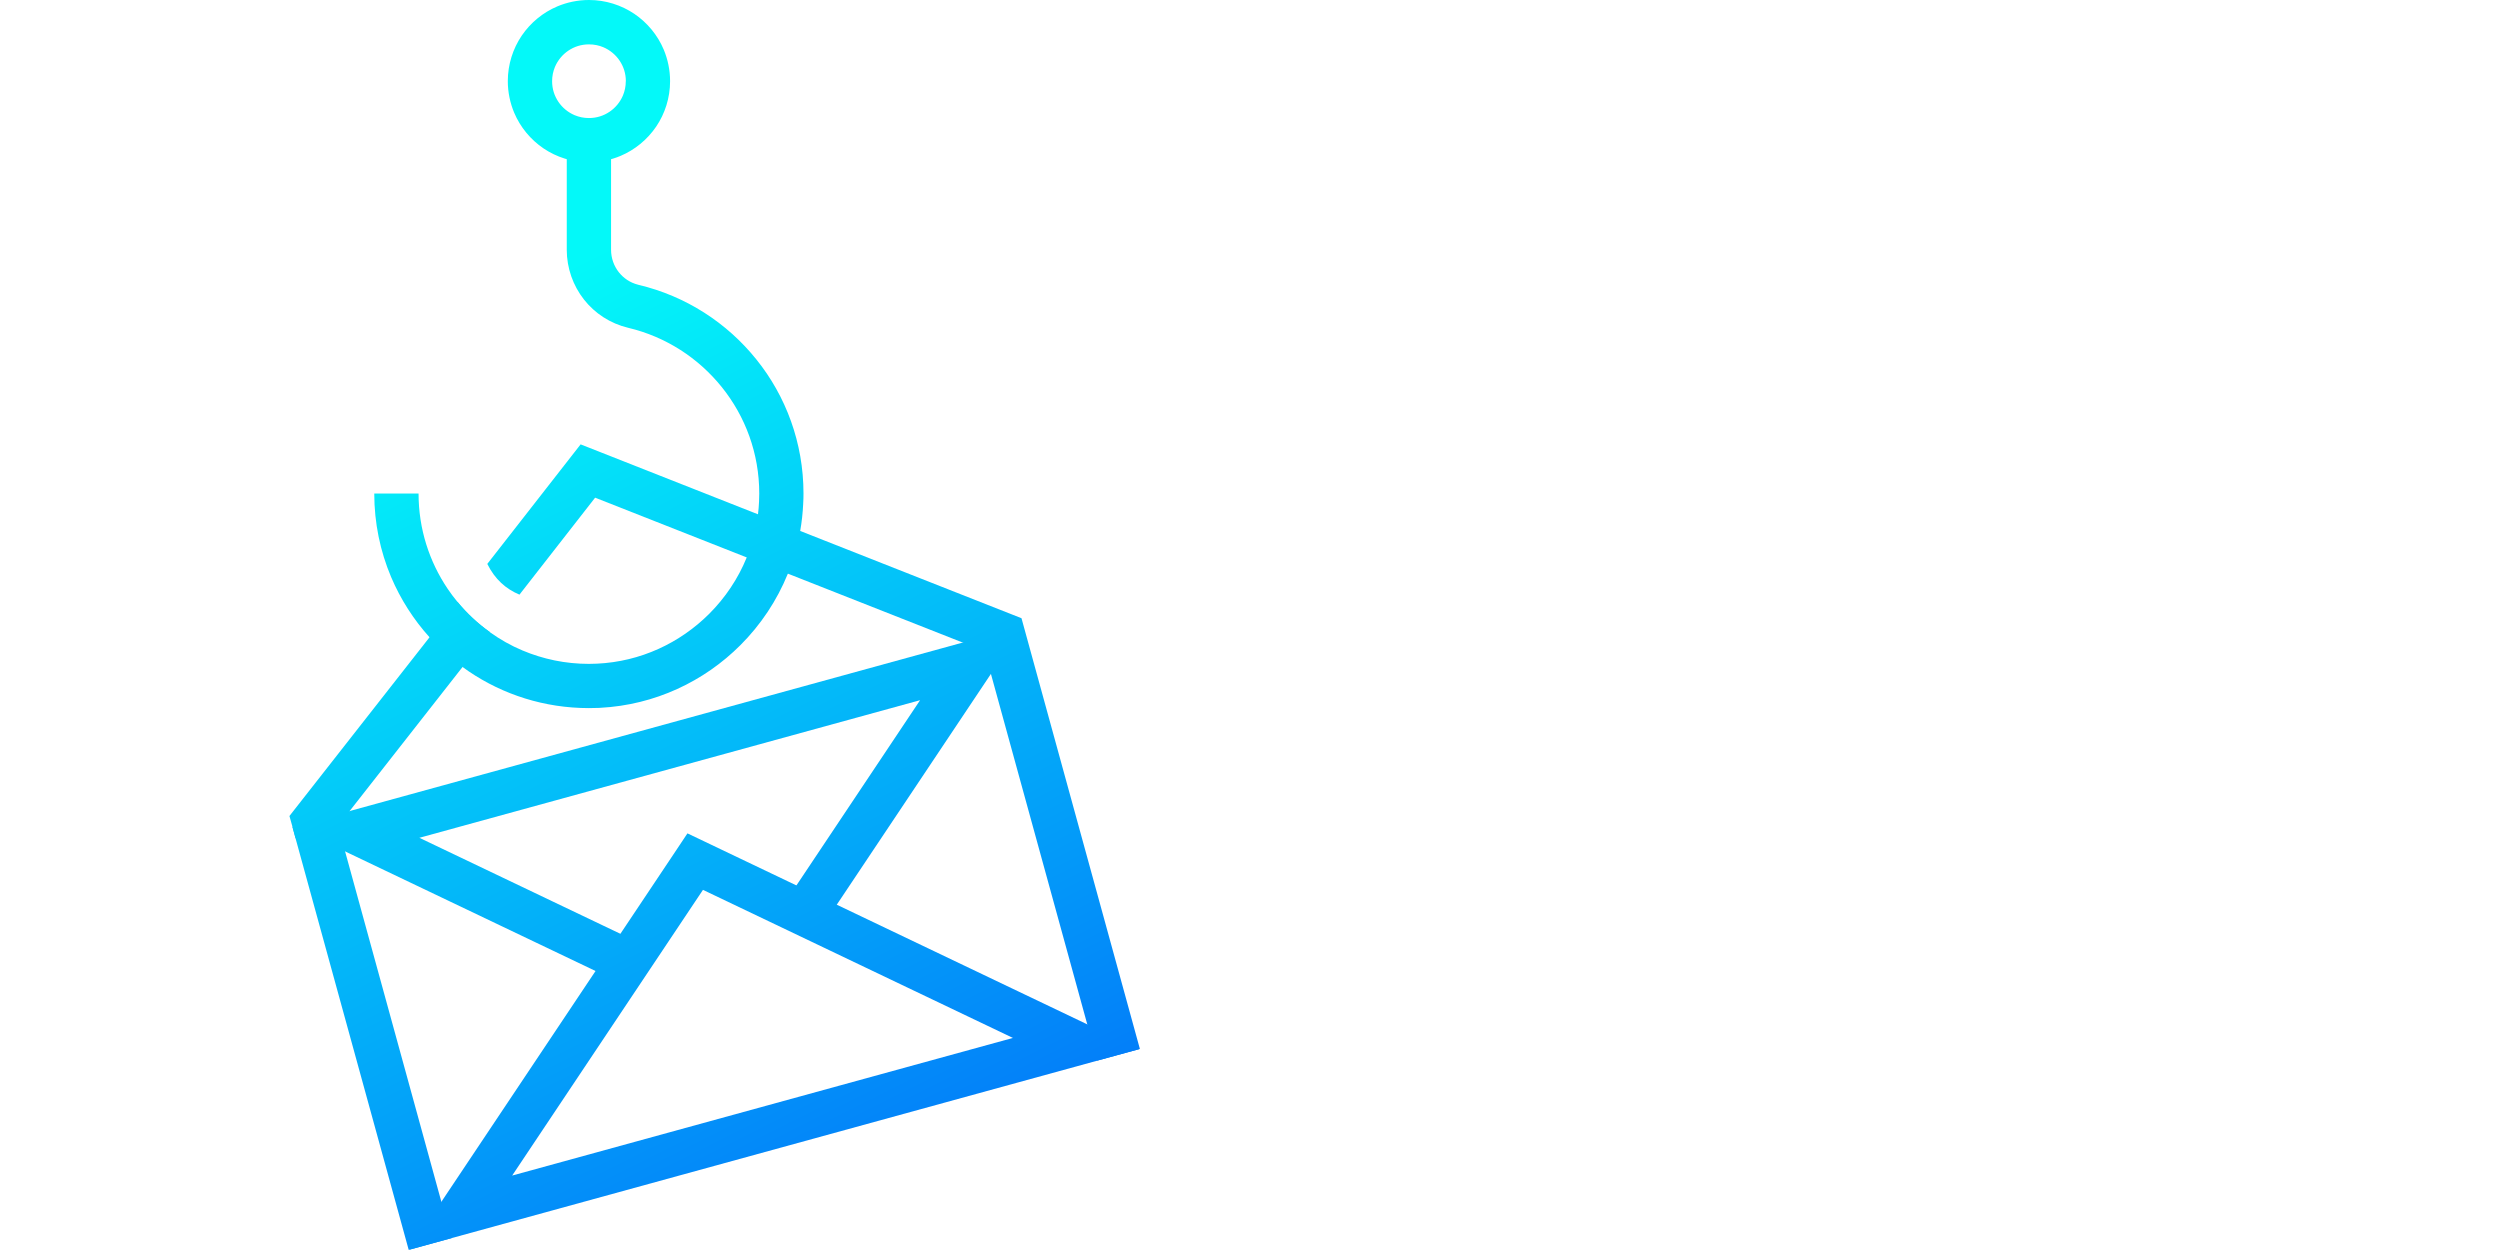 <svg width="100" height="50" viewBox="0 0 3000 1952" fill="none" xmlns="http://www.w3.org/2000/svg">
<path d="M543.742 1471.1L202.858 1308.31L984.827 1093.4L775.052 1407.61L832.517 1446L1145.39 977.576L5.692 1290.79L513.95 1533.48L543.742 1471.1Z" fill="url(#paint0_linear_4015_2)"/>
<path d="M633.564 1345.57L604.887 1326.38L187.235 1951.57L1326.94 1638.36L621.514 1301.38L604.887 1326.38L633.564 1345.57L618.724 1376.7L1129.77 1620.84L347.802 1835.75L662.353 1364.76L633.564 1345.57L618.724 1376.7L633.564 1345.57Z" fill="url(#paint1_linear_4015_2)"/>
<path d="M4.571 1291.12L186.227 1951.8L252.842 1933.5L71.297 1272.82L4.571 1291.12Z" fill="url(#paint2_linear_4015_2)"/>
<path d="M312.988 987.057L270.364 1041.51L93.952 1266.57L75.876 1289.56L76.211 1290.78L31.466 1303.06L9.596 1309.08L4.686 1291.01L0 1274.27L218.813 995.09L262.218 939.634C276.947 957.599 294.019 973.555 312.988 987.057Z" fill="url(#paint3_linear_4015_2)"/>
<path d="M1328.05 1638.03L1143.16 965.412L454.698 693.932L308.971 880.61C320.91 904.711 337.982 919.663 359.183 928.59L477.348 777.173L1085.7 1016.96L1261.44 1656.22L1328.05 1638.03Z" fill="url(#paint4_linear_4015_2)"/>
<path d="M802.725 770.587C802.725 775.831 802.613 781.076 802.278 786.432C801.608 800.937 800.046 815.22 797.591 829.168C793.463 852.377 786.991 874.693 778.288 895.894C761.216 937.96 735.887 975.787 704.309 1007.36C647.625 1064.16 570.522 1100.87 485.273 1105.33L483.376 1105.45C478.132 1105.67 472.775 1105.78 467.531 1105.78C398.238 1105.78 333.632 1084.69 280.184 1048.54C276.837 1046.31 273.489 1043.96 270.253 1041.51C251.508 1027.78 234.212 1012.27 218.702 995.091C193.82 967.53 173.512 935.84 158.783 901.138C141.822 861.08 132.449 816.782 132.449 770.698H201.63C201.63 825.932 218.368 876.925 247.044 919.438C251.731 926.467 256.864 933.162 262.22 939.746C276.949 957.711 294.021 973.667 312.99 987.168C328.834 998.55 345.906 1008.26 364.094 1015.84C395.895 1029.23 430.82 1036.71 467.642 1036.71C471.883 1036.71 476.011 1036.6 480.251 1036.38C548.205 1033.25 609.799 1004.13 655.436 958.603C680.43 933.609 700.515 903.816 714.016 870.676C722.72 849.364 728.746 826.825 731.647 803.281C732.539 796.697 732.985 790.002 733.32 783.419C733.543 779.179 733.655 774.939 733.655 770.81C733.655 707.878 711.896 650.301 675.297 604.664C656.998 581.901 635.127 562.151 610.468 546.418C585.808 530.685 558.359 518.857 529.124 511.939C500.894 505.244 476.681 489.176 459.832 467.641C442.983 446.106 433.052 418.879 433.052 390.091V222.495H502.233V390.091C502.233 403.146 506.696 415.309 514.284 425.016C521.76 434.501 532.025 441.419 544.188 444.543L544.969 444.767C618.948 462.285 683.331 504.128 729.303 561.482C775.164 618.5 802.725 691.475 802.725 770.587Z" fill="url(#paint5_linear_4015_2)"/>
<path d="M559.809 126.758H525.219C525.219 134.791 523.656 142.267 520.755 149.186C516.403 159.451 509.039 168.378 499.889 174.515C490.628 180.763 479.804 184.334 467.753 184.334C459.72 184.334 452.243 182.772 445.325 179.871C435.06 175.519 426.134 168.155 419.997 159.005C413.748 149.744 410.177 138.92 410.177 126.869C410.177 118.835 411.739 111.359 414.64 104.441C418.992 94.175 426.356 85.249 435.506 79.112C444.767 72.863 455.591 69.293 467.753 69.293C475.787 69.293 483.263 70.855 490.182 73.756C500.447 78.108 509.374 85.472 515.511 94.622C521.76 103.883 525.33 114.707 525.33 126.758H559.809H594.399C594.399 109.351 590.829 92.613 584.469 77.438C574.873 54.675 558.804 35.372 538.608 21.647C518.412 8.034 493.864 0 467.753 0C450.347 0 433.609 3.571 418.434 9.931C395.671 19.527 376.368 35.595 362.643 55.791C349.03 75.988 340.996 100.536 340.996 126.646C340.996 144.053 344.567 160.79 350.927 175.965C360.523 198.728 376.591 218.032 396.787 231.756C416.984 245.37 441.531 253.403 467.642 253.403C485.049 253.403 501.786 249.833 516.961 243.473C539.724 233.877 559.027 217.809 572.752 197.612C586.365 177.416 594.399 152.868 594.399 126.758H559.809Z" fill="url(#paint6_linear_4015_2)"/>
<defs>
<linearGradient id="paint0_linear_4015_2" x1="981.519" y1="1946.21" x2="260.461" y2="504.093" gradientUnits="userSpaceOnUse">
<stop stop-color="#0375F9"/>
<stop offset="1" stop-color="#03F9F9"/>
</linearGradient>
<linearGradient id="paint1_linear_4015_2" x1="862.502" y1="2005.71" x2="141.453" y2="563.609" gradientUnits="userSpaceOnUse">
<stop stop-color="#0375F9"/>
<stop offset="1" stop-color="#03F9F9"/>
</linearGradient>
<linearGradient id="paint2_linear_4015_2" x1="432.842" y1="2220.54" x2="-288.211" y2="778.437" gradientUnits="userSpaceOnUse">
<stop stop-color="#0375F9"/>
<stop offset="1" stop-color="#03F9F9"/>
</linearGradient>
<linearGradient id="paint3_linear_4015_2" x1="644.542" y1="2114.7" x2="-76.515" y2="672.583" gradientUnits="userSpaceOnUse">
<stop stop-color="#0375F9"/>
<stop offset="1" stop-color="#03F9F9"/>
</linearGradient>
<linearGradient id="paint4_linear_4015_2" x1="1186.4" y1="1843.76" x2="465.351" y2="401.658" gradientUnits="userSpaceOnUse">
<stop stop-color="#0375F9"/>
<stop offset="1" stop-color="#03F9F9"/>
</linearGradient>
<linearGradient id="paint5_linear_4015_2" x1="1040.61" y1="1916.68" x2="319.547" y2="474.557" gradientUnits="userSpaceOnUse">
<stop stop-color="#0375F9"/>
<stop offset="1" stop-color="#03F9F9"/>
</linearGradient>
<linearGradient id="paint6_linear_4015_2" x1="1298.16" y1="1787.89" x2="577.102" y2="345.778" gradientUnits="userSpaceOnUse">
<stop stop-color="#0375F9"/>
<stop offset="1" stop-color="#03F9F9"/>
</linearGradient>
</defs>
</svg>
